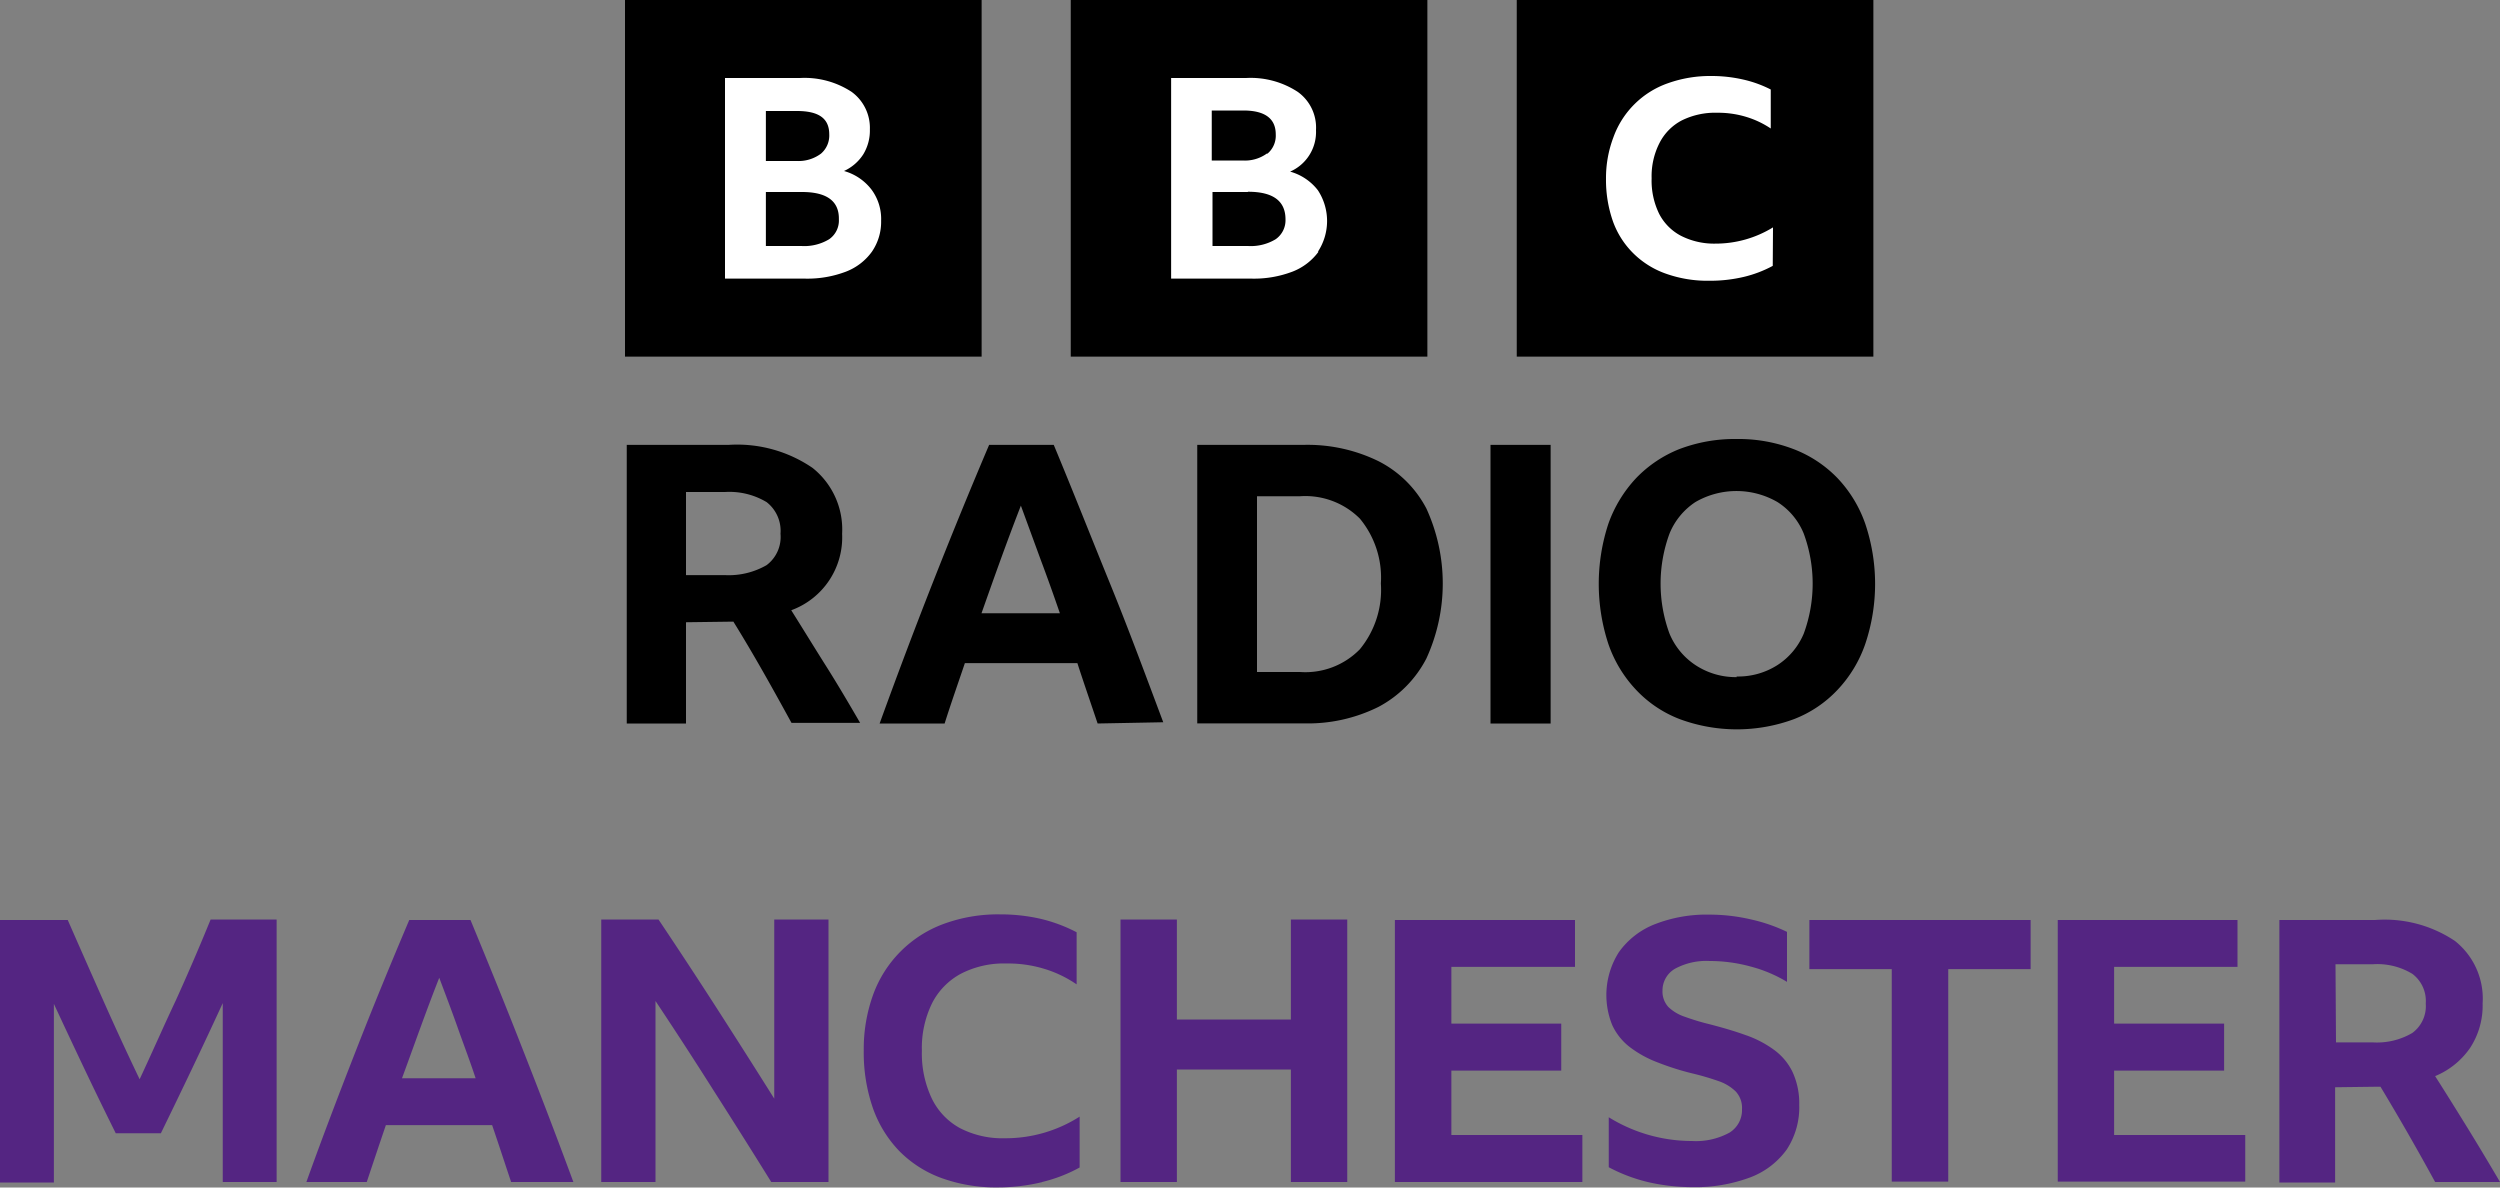 <svg id="Layer_6_copy_15" data-name="Layer 6 copy 15" xmlns="http://www.w3.org/2000/svg" viewBox="0 0 200 95"><rect x="0" y="0" width="200" height="95" fill="#808080" stroke="none"/><defs><style>.cls-1{fill:#fff;}.cls-2{fill:#542582;}</style></defs><rect x="50" width="28.53" height="28.53"/><rect x="85.66" width="28.53" height="28.53"/><rect x="121.34" width="28.53" height="28.53"/><path class="cls-1" d="M69.75,70.14a4.58,4.58,0,0,1-2.07,1.59,8.66,8.66,0,0,1-3.27.56H58V56.24h6a6.87,6.87,0,0,1,4.13,1.11,3.56,3.56,0,0,1,1.46,3,3.66,3.66,0,0,1-.53,2,3.61,3.61,0,0,1-1.54,1.33,4.19,4.19,0,0,1,2.21,1.5,3.94,3.94,0,0,1,.76,2.48A4.22,4.22,0,0,1,69.75,70.14Zm-4.07-7.85a1.91,1.91,0,0,0,.66-1.54c0-1.26-.81-1.87-2.59-1.87H61.27v4h2.48A3,3,0,0,0,65.68,62.29Zm-1.52,3.07H61.27v4.32h2.84a3.84,3.84,0,0,0,2.22-.54,1.82,1.82,0,0,0,.78-1.59C67.14,66.09,66.15,65.36,64.16,65.36Zm41.32,4.78a4.66,4.66,0,0,1-2.08,1.59,8.65,8.65,0,0,1-3.26.56H93.69V56.24h6a6.87,6.87,0,0,1,4.13,1.11,3.51,3.51,0,0,1,1.46,3.06,3.46,3.46,0,0,1-2.07,3.32,4.24,4.24,0,0,1,2.22,1.49,4.48,4.48,0,0,1,0,4.92Zm-4.08-7.85a1.88,1.88,0,0,0,.66-1.54c0-1.26-.86-1.91-2.59-1.91H96.94v4h2.47a3,3,0,0,0,1.93-.55Zm-1.58,3.07H97v4.32h2.83a3.84,3.84,0,0,0,2.22-.54,1.85,1.85,0,0,0,.79-1.59c0-1.48-1-2.21-3-2.21Zm42,5.91a9.5,9.5,0,0,1-2.31.88,11.63,11.63,0,0,1-2.76.31,9.92,9.92,0,0,1-3.46-.56,7,7,0,0,1-2.61-1.62,6.85,6.85,0,0,1-1.63-2.53,10,10,0,0,1-.57-3.44,9.19,9.19,0,0,1,.59-3.32,7.14,7.14,0,0,1,4.36-4.33,10.05,10.05,0,0,1,3.48-.58,11.34,11.34,0,0,1,2.53.28,9.36,9.36,0,0,1,2.22.8v3.12a7.29,7.29,0,0,0-2-.94,7.73,7.73,0,0,0-2.29-.32,6,6,0,0,0-2.82.61,4.16,4.16,0,0,0-1.78,1.79,5.83,5.83,0,0,0-.64,2.84,6.05,6.05,0,0,0,.6,2.84,4.11,4.11,0,0,0,1.74,1.76,5.84,5.84,0,0,0,2.78.63,8.75,8.75,0,0,0,4.59-1.3Z" transform="translate(0 -50)"/><path d="M54.88,99.78v8.1H50.14V85.59h8.14A10.68,10.68,0,0,1,65,87.43a6.29,6.29,0,0,1,2.37,5.27,6.21,6.21,0,0,1-4.07,6.12c.93,1.48,1.86,3,2.77,4.44s1.83,3,2.74,4.57H63.32c-1.5-2.74-3-5.44-4.65-8.1Zm0-3.77H58a6.07,6.07,0,0,0,3.33-.8,2.82,2.82,0,0,0,1.11-2.51,2.91,2.91,0,0,0-1.11-2.53A5.79,5.79,0,0,0,58,89.36H54.88Zm32.93,11.87c-.55-1.64-1.11-3.25-1.62-4.83h-9c-.54,1.6-1.11,3.21-1.62,4.83H70.37Q72.5,102,74.69,96.44t4.44-10.85H84.3c1.54,3.7,3,7.41,4.5,11.09s2.89,7.45,4.26,11.1Zm-9.29-8.82h6.27q-.75-2.19-1.56-4.35l-1.56-4.26C80.56,93.3,79.54,96.17,78.52,99.06ZM95.78,85.59h8.51a12.89,12.89,0,0,1,6,1.31,8.83,8.83,0,0,1,3.82,3.78,14.39,14.39,0,0,1,0,12,9.11,9.11,0,0,1-3.83,3.87,12.68,12.68,0,0,1-6,1.32H95.78ZM104,103.76a6.09,6.09,0,0,0,4.79-1.82,7.49,7.49,0,0,0,1.68-5.26,7.41,7.41,0,0,0-1.68-5.19A6.17,6.17,0,0,0,104,89.7h-3.44v14.06Zm15.24-18.17h4.81v22.29h-4.81Zm19.68-.47a12.31,12.31,0,0,1,4.57.81A9.71,9.71,0,0,1,147,88.25a10.16,10.16,0,0,1,2.22,3.65,15.08,15.08,0,0,1,0,9.62,10.16,10.16,0,0,1-2.22,3.67,9.47,9.47,0,0,1-3.48,2.34,13.18,13.18,0,0,1-9.14,0,9.42,9.42,0,0,1-3.49-2.34,10.16,10.16,0,0,1-2.22-3.67,15.41,15.41,0,0,1,0-9.62,10.45,10.45,0,0,1,2.22-3.65,9.86,9.86,0,0,1,3.45-2.32A12.48,12.48,0,0,1,138.94,85.12Zm0,19a5.84,5.84,0,0,0,3.27-.91,5.52,5.52,0,0,0,2.11-2.52,11.58,11.58,0,0,0,0-8,5.38,5.38,0,0,0-2.11-2.53,6.55,6.55,0,0,0-6.55,0,5.49,5.49,0,0,0-2.08,2.53,11.58,11.58,0,0,0,0,8,5.57,5.57,0,0,0,2.08,2.52A5.85,5.85,0,0,0,138.94,104.17Z" transform="translate(0 -50)"/><path id="path4" class="cls-2" d="M12.87,140.66q1.26-2.58,2.5-5.18t2.45-5.23v14.31h4.31v-21H16.85q-1.34,3.29-2.78,6.46c-1,2.12-1.92,4.23-2.9,6.32q-1.5-3.13-2.93-6.35T5.42,123.6H0v21H4.31V130.31q1.2,2.58,2.43,5.17t2.52,5.18Zm33,3.9q-1.93-5.22-4-10.48c-1.37-3.51-2.79-7-4.23-10.48H32.74c-1.4,3.3-2.8,6.7-4.17,10.2s-2.74,7.08-4.06,10.76h4.83c.51-1.53,1-3,1.53-4.55h8.5c.51,1.49,1,3,1.52,4.55ZM35.12,128.17c.49,1.31,1,2.64,1.48,4s1,2.72,1.45,4.09H32.16c1-2.72,1.94-5.41,3-8.09Zm31.16,16.39v-21H61.94v14.33q-2.3-3.66-4.59-7.22t-4.67-7.11H48.1v21h4.34V130.08q2.3,3.45,4.63,7.13c1.57,2.46,3.11,4.9,4.63,7.35Zm17.09,0a12,12,0,0,0,3-1.16v-4.07a11,11,0,0,1-6,1.73,7.37,7.37,0,0,1-3.59-.82,5.36,5.36,0,0,1-2.25-2.39,8.44,8.44,0,0,1-.78-3.8,8.13,8.13,0,0,1,.81-3.78,5.51,5.51,0,0,1,2.31-2.37,7.48,7.48,0,0,1,3.65-.82,9.9,9.9,0,0,1,3,.42,9.37,9.37,0,0,1,2.61,1.25v-4.17a12.46,12.46,0,0,0-2.86-1.07,14.38,14.38,0,0,0-3.27-.36,12.6,12.6,0,0,0-4.5.76,9.47,9.47,0,0,0-5.64,5.64,12.78,12.78,0,0,0-.76,4.5,13.53,13.53,0,0,0,.73,4.59,9.47,9.47,0,0,0,2.11,3.44,9.11,9.11,0,0,0,3.37,2.16,12.72,12.72,0,0,0,4.49.75A15,15,0,0,0,83.37,144.57Zm24.41,0v-21h-4.51v8H94.15v-8H89.64v21h4.51v-9h9.12v9Zm3.81,0h15V140.8H116.11v-5.15h8.79v-3.76h-8.79v-4.54H126V123.6H111.59Zm28.35-.34a6.37,6.37,0,0,0,3-2.26,6.15,6.15,0,0,0,1-3.56,6,6,0,0,0-.55-2.67,4.75,4.75,0,0,0-1.52-1.78,8.55,8.55,0,0,0-2.27-1.16c-.86-.31-1.79-.58-2.79-.84a18.9,18.9,0,0,1-2-.6,3.5,3.5,0,0,1-1.34-.79,1.82,1.82,0,0,1-.47-1.3,2,2,0,0,1,1-1.76,5.24,5.24,0,0,1,2.77-.62,12.39,12.39,0,0,1,3.27.44,11,11,0,0,1,2.92,1.23v-4a13.19,13.19,0,0,0-2.9-1,14.57,14.57,0,0,0-3.29-.38,11.36,11.36,0,0,0-4.39.77,6.39,6.39,0,0,0-2.86,2.22,6.38,6.38,0,0,0-.54,5.85,4.71,4.71,0,0,0,1.37,1.73,8.71,8.71,0,0,0,2.23,1.24,21.51,21.51,0,0,0,3,.94c.65.16,1.28.35,1.91.57a3.65,3.65,0,0,1,1.36.82,1.92,1.92,0,0,1,.51,1.42,2.12,2.12,0,0,1-1,1.88,5.58,5.58,0,0,1-3,.67,12.65,12.65,0,0,1-6.66-1.9v4a13.21,13.21,0,0,0,3.24,1.21,15.72,15.72,0,0,0,3.42.38,12.55,12.55,0,0,0,4.66-.78Zm4.81-16.69h6.59v17h4.52v-17h6.59V123.6h-17.7Zm19.87,17h15V140.8H169.13v-5.15h8.8v-3.76h-8.8v-4.54H179V123.6H164.62ZM190,136.94h.44q2.26,3.75,4.37,7.62H200q-1.29-2.2-2.58-4.3c-.86-1.39-1.73-2.79-2.61-4.17a6.33,6.33,0,0,0,2.8-2.26,6.19,6.19,0,0,0,1-3.55,5.89,5.89,0,0,0-2.21-5A10.09,10.09,0,0,0,190,123.6h-7.65v21h4.46v-7.62Zm-3.16-9.8h3a5.38,5.38,0,0,1,3.15.77,2.71,2.71,0,0,1,1.07,2.37,2.66,2.66,0,0,1-1.08,2.36,5.58,5.58,0,0,1-3.17.75h-2.93Z" transform="translate(0 -50)"/></svg>
